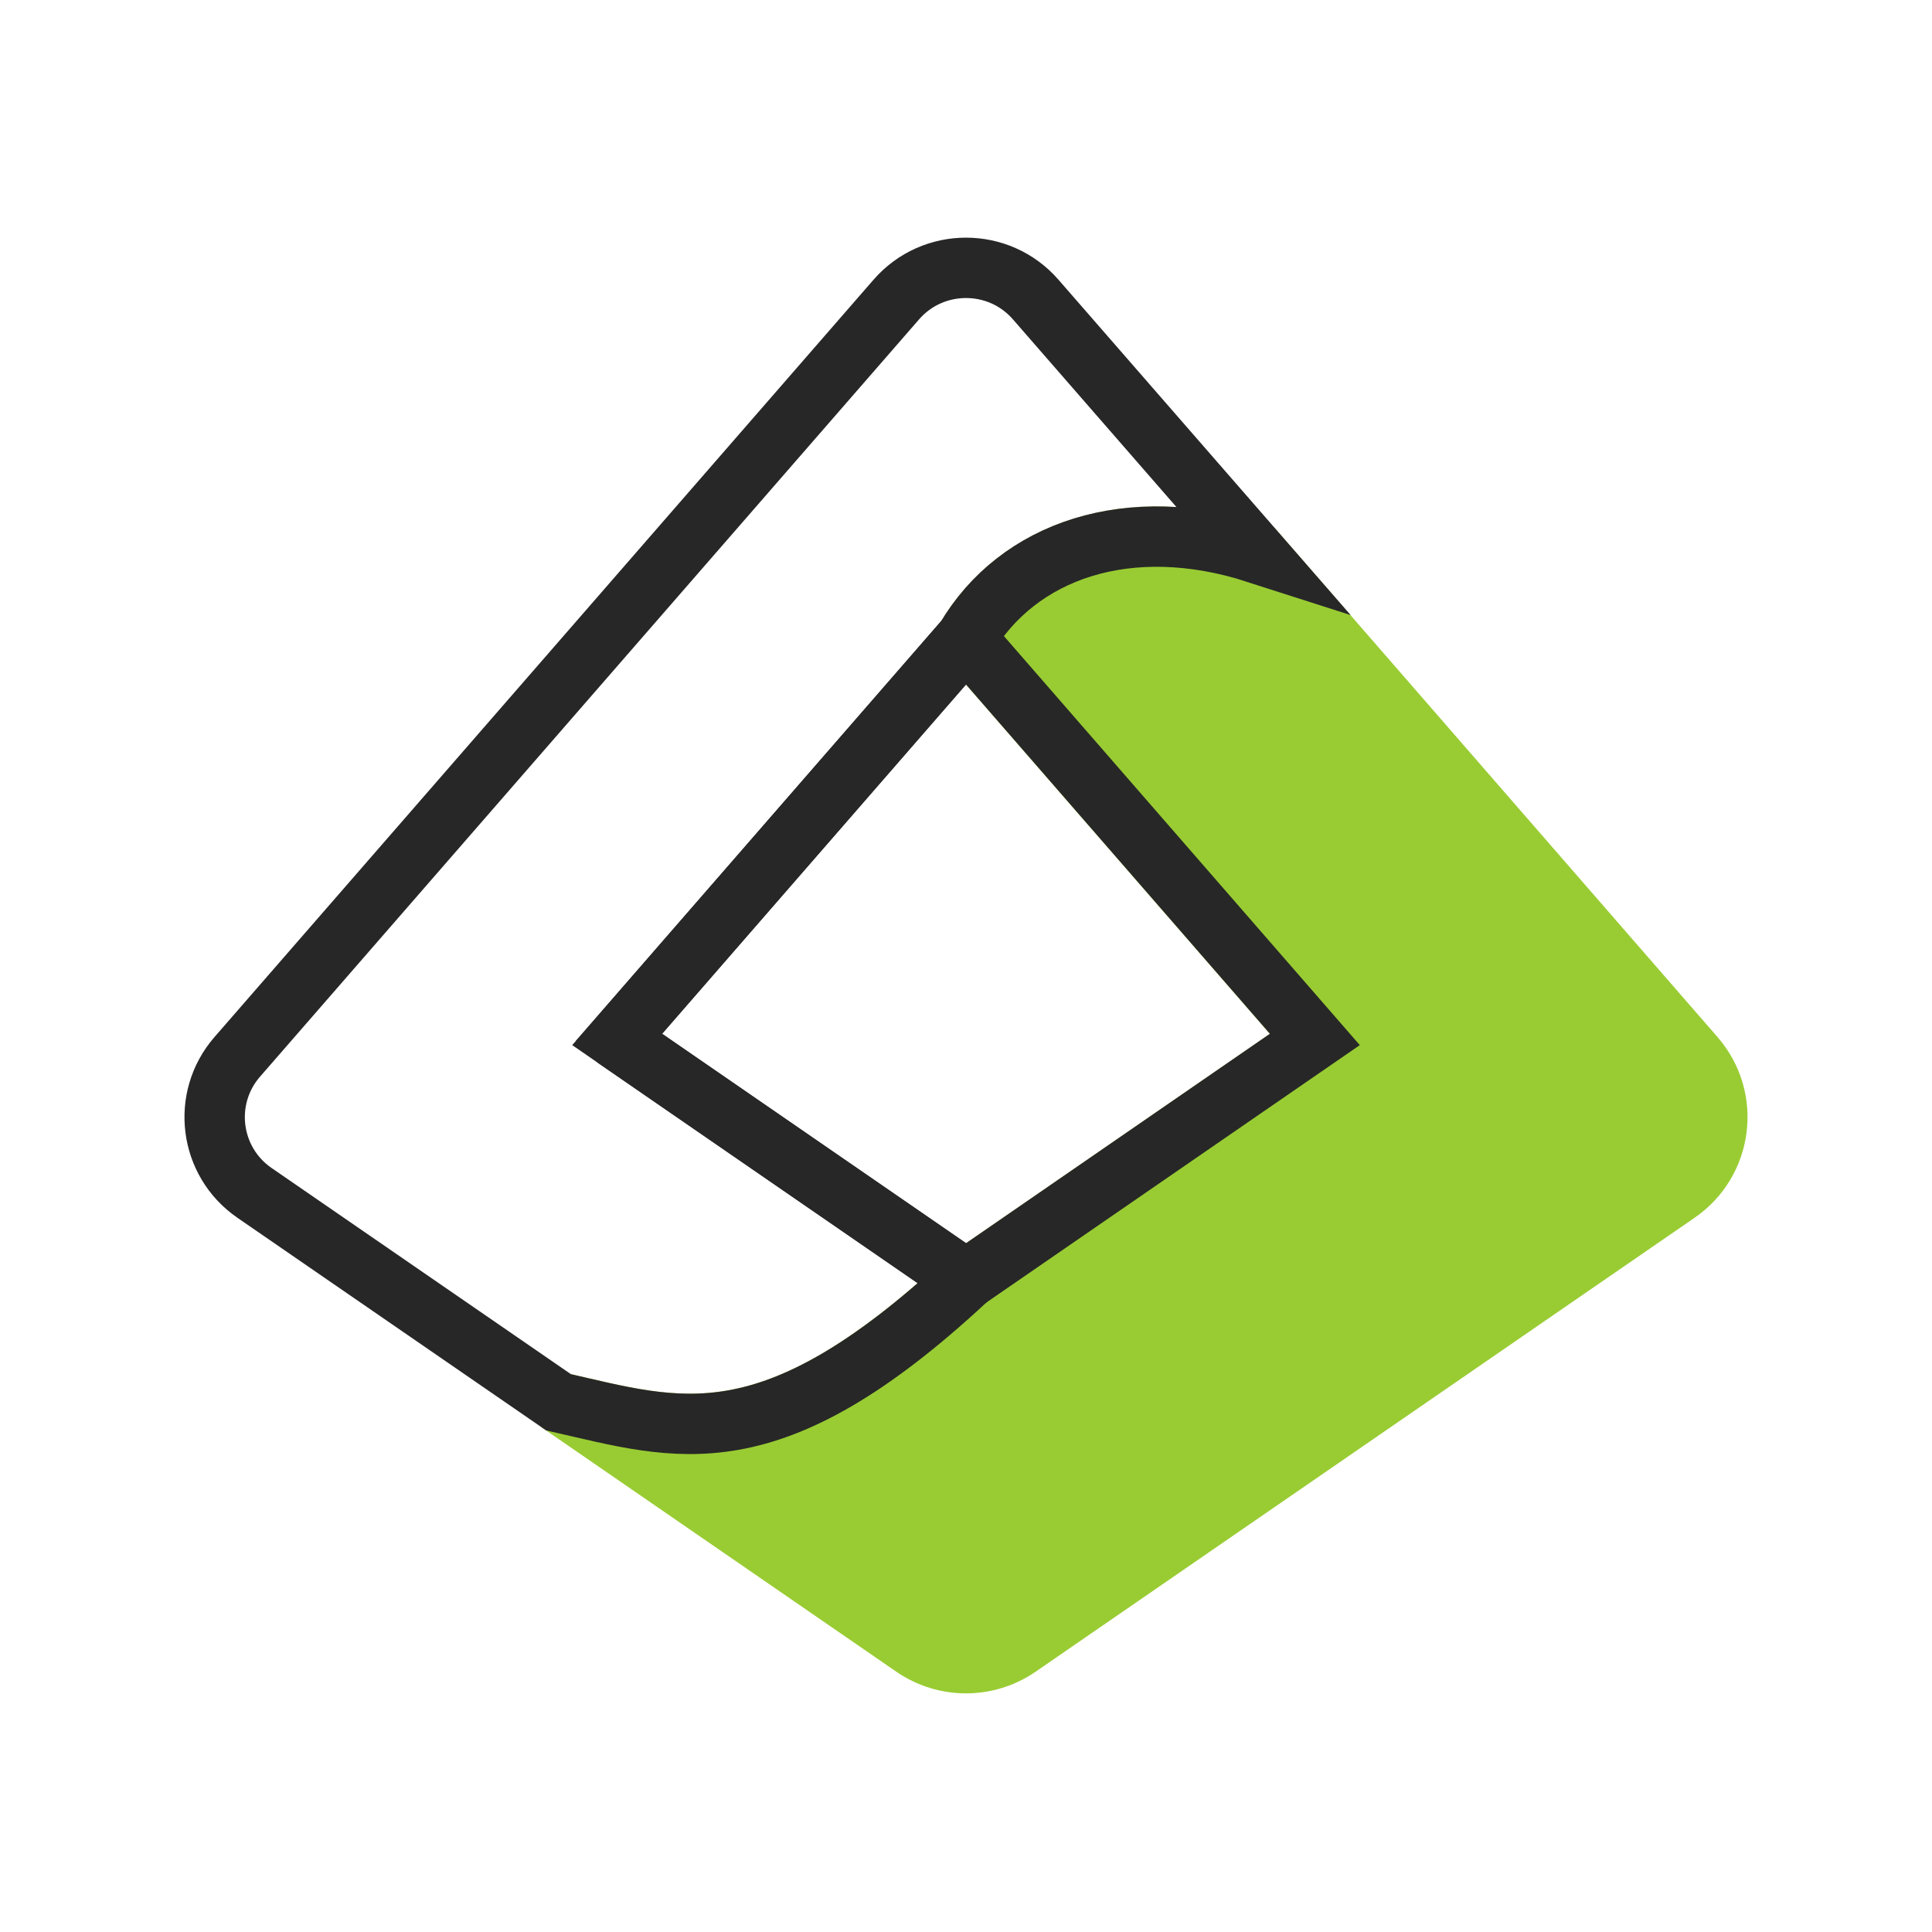 <svg width="72" height="72" viewBox="0 0 72 72" fill="none" xmlns="http://www.w3.org/2000/svg">
<path d="M63.161 39.389L46.831 20.618C42.071 19.079 37.931 20.514 35.991 23.811L36.001 23.801L49.001 38.742L36.001 47.697V47.707C28.671 54.52 25.301 53.28 20.811 52.259L34.041 61.373C35.221 62.185 36.776 62.185 37.956 61.373L62.516 44.455C64.201 43.294 64.501 40.933 63.161 39.389Z" fill="#99CC33" stroke="#99CC33" stroke-width="2.25"/>
<path d="M23 38.737L35.99 23.806C37.93 20.509 42.065 19.08 46.83 20.613L38.6 11.166C37.23 9.587 34.77 9.587 33.4 11.166L8.839 39.389C7.499 40.934 7.799 43.294 9.484 44.455L20.815 52.259C25.3 53.28 28.67 54.52 36.005 47.707V47.697L23.005 38.742L23 38.737Z" stroke="#272727" stroke-width="2.25"/>
<path d="M36.001 23.796L23 38.737L36.001 47.697L49.001 38.737L36.001 23.796Z" stroke="#272727" stroke-width="2.25"/>
</svg>
